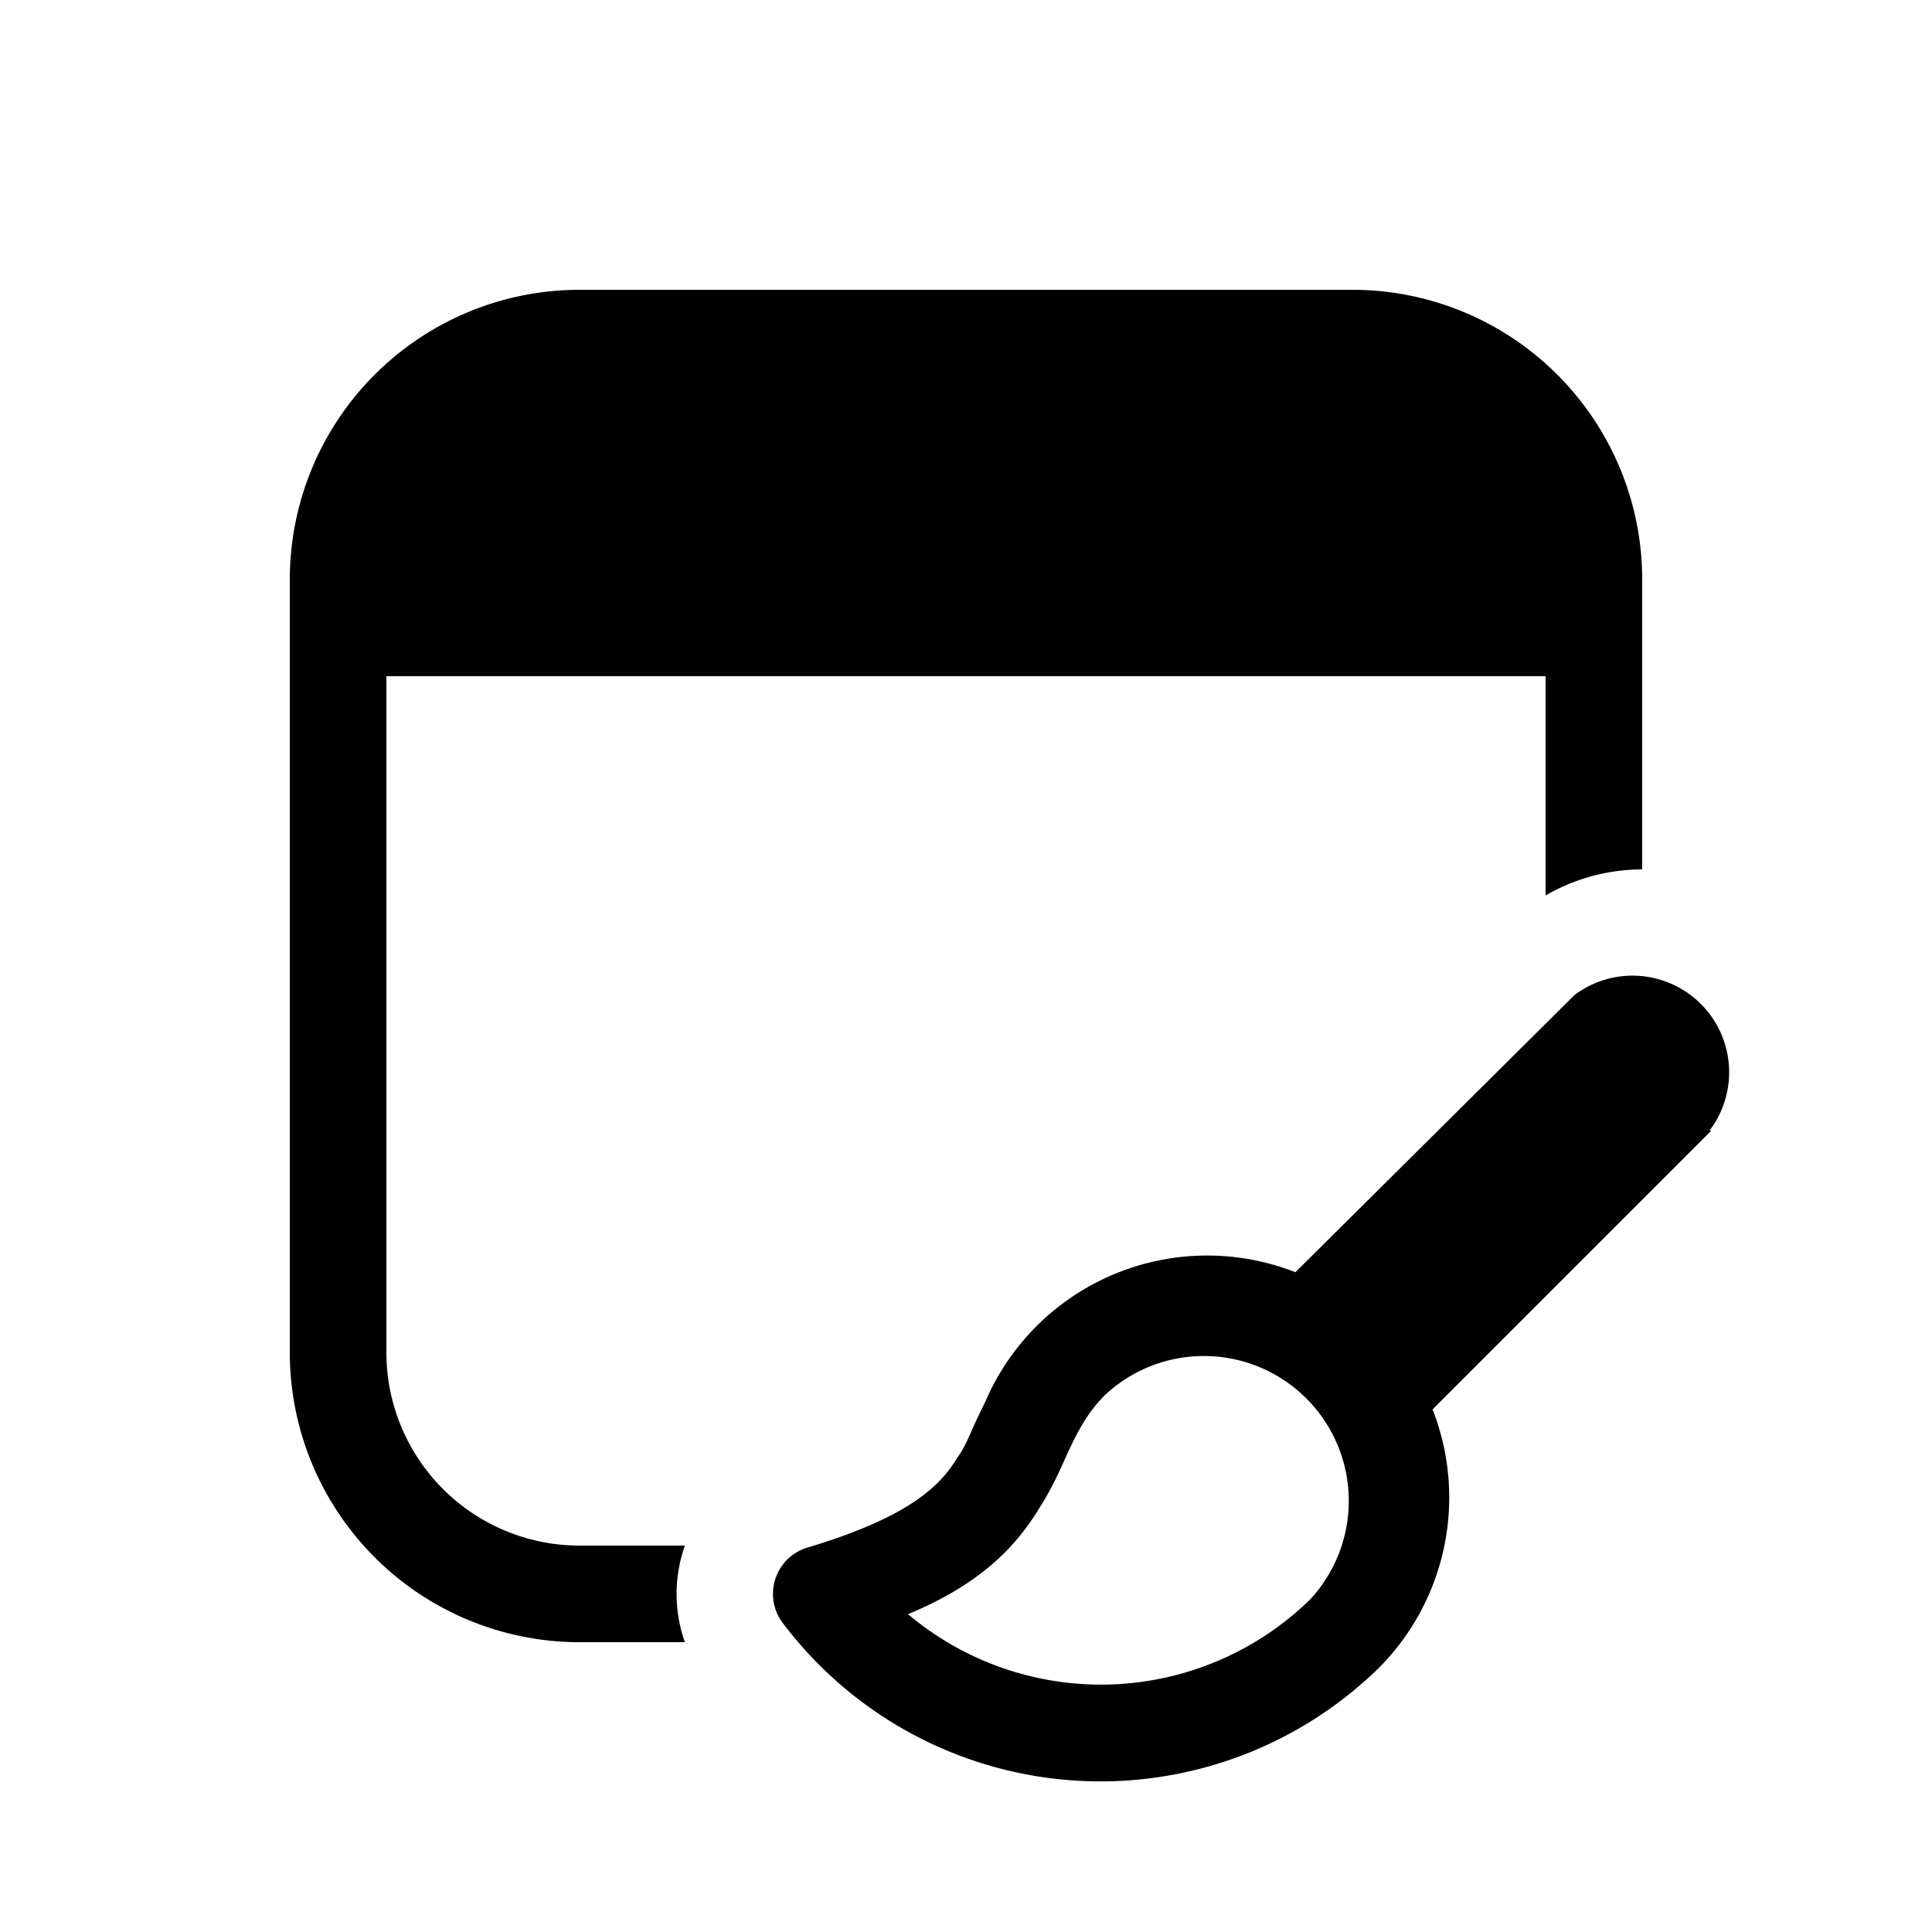 <svg width="20" height="20" viewBox="0 0 20 20" xmlns="http://www.w3.org/2000/svg"><path d="M6 3a3 3 0 0 0-3 3v8a3 3 0 0 0 3 3h1.09a1.5 1.5 0 0 1 0-1H6a2 2 0 0 1-2-2V7h12v2.27A2 2 0 0 1 17 9V6a3 3 0 0 0-3-3H6Zm11.7 8.7a1 1 0 0 0-1.4-1.4l-2.89 2.87a2.5 2.5 0 0 0-3.21 1.34 10 10 0 0 0-.11.23c-.06.13-.1.24-.18.35-.17.28-.48.61-1.55.93a.5.5 0 0 0-.25.79 4.12 4.12 0 0 0 6.16.46 2.5 2.5 0 0 0 .56-2.68l2.88-2.88Zm-6.26 2.74a1.5 1.5 0 0 1 2.12 2.12 3.1 3.1 0 0 1-4.16.15c.72-.3 1.1-.67 1.36-1.1.11-.17.2-.36.27-.52l.07-.15c.09-.18.18-.34.34-.5Z"/></svg>